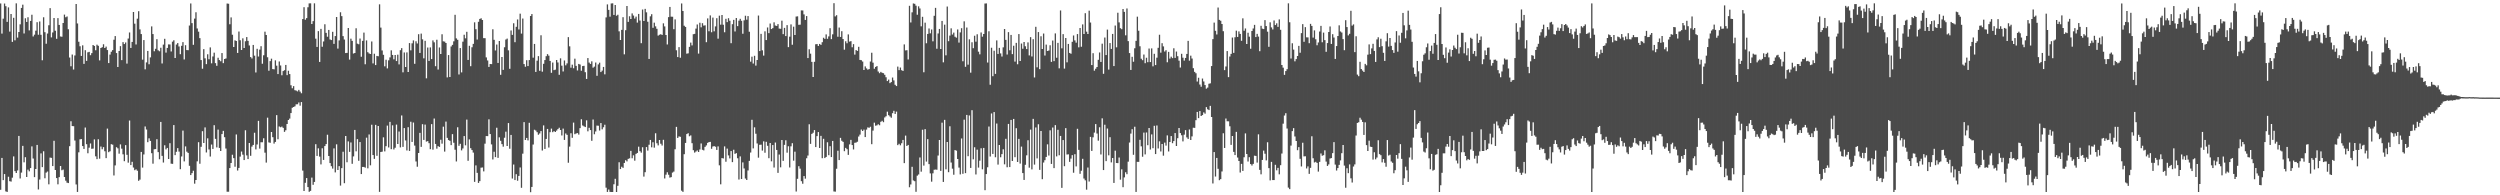 <?xml version="1.0" encoding="UTF-8"?>
<svg xmlns="http://www.w3.org/2000/svg" width="1920" height="150">
  <path d="M0 2.662h1v143.099H0zM1 25.812h1v95.488H1zM2 14.315h1v124.041H2zM3 2.696h1v130.975H3zM4 4.744h1v142.268H4zM5 16.777h1v130.628H5zM6 5.679h1v130.069H6zM7 24.268h1v114.874H7zM8 10.768h1v128.719H8zM9 32.150h1v104.299H9zM10 13.665h1v106.443H10zM11 30.963h1v100.473H11zM12 2.550h1v130.313H12zM13 28.875h1v102.021H13zM14 24.575h1v79.827H14zM15 18.692h1v118.348H15zM16 6.116h1v126.433H16zM17 3.591h1v108.415H17zM18 25.692h1v98.982H18zM19 14.042h1v106.669H19zM20 16.847h1v119.096H20zM21 13.270h1v117.039H21zM22 23.332h1v108.269H22zM23 16.088h1v113.003H23zM24 11.318h1v101.134H24zM25 27.998h1v93.752H25zM26 26.603h1v109.417H26zM27 23.546h1v106.221H27zM28 17.068h1v94.262H28zM29 26.671h1v118.816H29zM30 16.497h1v121.361H30zM31 26.720h1v91.098H31zM32 46.300h1v82.081H32zM33 13.267h1v102.905H33zM34 24.733h1v112.170H34zM35 33.606h1v98.957H35zM36 25.754h1v105.999H36zM37 19.382h1v122.180H37zM38 6.222h1v114.797H38zM39 28.715h1v92.548H39zM40 24.925h1v102.597H40zM41 13.800h1v94.323H41zM42 23.624h1v106.958H42zM43 29.788h1v106.958H43zM44 13.950h1v127.629H44zM45 19.151h1v116.898H45zM46 27.986h1v99.494H46zM47 28.191h1v102.563H47zM48 17.670h1v112.601H48zM49 11.222h1v124.704H49zM50 13.269h1v125.468H50zM51 12.641h1v127.631H51zM52 22.457h1v118.143H52zM53 44.174h1v68.130H53zM54 50.916h1v42.203H54zM55 41.904h1v54.927H55zM56 53.421h1v43.507H56zM57 42.578h1v65.345H57zM58 3.063h1v138.630H58zM59 18.033h1v129.381H59zM60 32.070h1v84.942H60zM61 35.509h1v71.508H61zM62 42.974h1v63.842H62zM63 34.834h1v77.341H63zM64 49.070h1v65.291H64zM65 38.575h1v59.379H65zM66 46.761h1v63.995H66zM67 40.182h1v77.538H67zM68 39.843h1v73.566H68zM69 42.382h1v67.793H69zM70 40.810h1v73.491H70zM71 34.573h1v79.535H71zM72 35.252h1v71.820H72zM73 38.595h1v81.476H73zM74 34.290h1v87.933H74zM75 35.171h1v71.798H75zM76 46.379h1v75.462H76zM77 36.857h1v75.702H77zM78 36.246h1v78.379H78zM79 34.009h1v78.994H79zM80 36.856h1v79.303H80zM81 35.787h1v85.648H81zM82 38.441h1v60.311H82zM83 48.443h1v68.430H83zM84 41.910h1v74.277H84zM85 39.740h1v71.006H85zM86 38.480h1v72.609H86zM87 30.493h1v104.276H87zM88 27.690h1v99.335H88zM89 40.764h1v72.272H89zM90 51.448h1v62.457H90zM91 39.153h1v78.839H91zM92 35.446h1v75.467H92zM93 46.162h1v68.040H93zM94 32.353h1v86.195H94zM95 33.819h1v89.978H95zM96 32.602h1v78.882H96zM97 48.852h1v70.060H97zM98 29.580h1v95.324H98zM99 24.914h1v67.645H99zM100 36.794h1v89.978H100zM101 32.228h1v92.013H101zM102 9.203h1v119.445H102zM103 18.163h1v112.571H103zM104 34.146h1v95.903H104zM105 14.358h1v116.770H105zM106 8.601h1v130.244H106zM107 22.561h1v115.370H107zM108 26.168h1v90.520H108zM109 45.818h1v82.877H109zM110 30.774h1v87.855H110zM111 53.228h1v43.895H111zM112 47.922h1v51.544H112zM113 39.095h1v70.114H113zM114 49.341h1v56.893H114zM115 44.070h1v64.163H115zM116 20.299h1v97.358H116zM117 26.157h1v99.521H117zM118 39.374h1v75.284H118zM119 37.499h1v77.007H119zM120 30.099h1v76.806H120zM121 38.673h1v78.177H121zM122 39.361h1v82.934H122zM123 36.681h1v56.961H123zM124 48.747h1v70.963H124zM125 34.250h1v90.554H125zM126 29.821h1v81.743H126zM127 40.393h1v74.346H127zM128 36.810h1v76.786H128zM129 34.119h1v88.015H129zM130 34.137h1v75.832H130zM131 39.502h1v86.196H131zM132 32.024h1v93.816H132zM133 30.928h1v65.113H133zM134 44.555h1v74.606H134zM135 34.223h1v82.368H135zM136 33.055h1v80.729H136zM137 35.703h1v80.728H137zM138 41.638h1v88.311H138zM139 35.157h1v85.008H139zM140 32.334h1v67.950H140zM141 45.648h1v78.284H141zM142 34.699h1v77.734H142zM143 38.451h1v78.020H143zM144 38.545h1v78.915H144zM145 19.620h1v107.713H145zM146 2.647h1v131.808H146zM147 17.761h1v115.228H147zM148 34.425h1v96.696H148zM149 14.263h1v126.809H149zM150 9.435h1v128.807H150zM151 21.877h1v102.040H151zM152 24.325h1v84.860H152zM153 29.294h1v96.432H153zM154 46.128h1v66.600H154zM155 52.783h1v47.969H155zM156 37.731h1v72.072H156zM157 44.799h1v53.040H157zM158 49.247h1v67.868H158zM159 41.672h1v64.550H159zM160 45.501h1v69.283H160zM161 36.398h1v83.811H161zM162 48.651h1v62.355H162zM163 43.390h1v70.969H163zM164 40.424h1v55.752H164zM165 48.490h1v58.164H165zM166 50.545h1v62.651H166zM167 44.317h1v55.235H167zM168 46.144h1v67.491H168zM169 47.070h1v68.900H169zM170 40.776h1v62.212H170zM171 48.505h1v51.984H171zM172 45.298h1v60.062H172zM173 44.881h1v69.215H173zM174 2.710h1v144.530H174zM175 2.866h1v144.371H175zM176 18.629h1v110.424H176zM177 13.354h1v111.817H177zM178 26.663h1v92.184H178zM179 36.113h1v85.323H179zM180 30.968h1v97.086H180zM181 31.493h1v71.793H181zM182 40.671h1v90.297H182zM183 24.215h1v104.764H183zM184 30.931h1v89.318H184zM185 38.390h1v77.962H185zM186 29.459h1v89.333H186zM187 36.860h1v86.090H187zM188 31.700h1v68.337H188zM189 28.459h1v90.890H189zM190 31.377h1v90.774H190zM191 34.937h1v74.874H191zM192 43.802h1v75.843H192zM193 44.882h1v67.708H193zM194 34.504h1v76.829H194zM195 42.731h1v59.230H195zM196 55.661h1v59.102H196zM197 37.463h1v73.497H197zM198 43.394h1v49.423H198zM199 38.113h1v76.020H199zM200 35.466h1v73.775H200zM201 48.923h1v60.353H201zM202 42.455h1v63.749H202zM203 24.301h1v92.934H203zM204 26.902h1v97.989H204zM205 43.968h1v46.420H205zM206 54.304h1v55.067H206zM207 46.936h1v62.750H207zM208 45.076h1v56.296H208zM209 53.023h1v52.334H209zM210 53.253h1v57.047H210zM211 46.313h1v62.683H211zM212 50.411h1v37.994H212zM213 56.889h1v50.051H213zM214 47.198h1v49.946H214zM215 50.285h1v47.448H215zM216 57.824h1v39.393H216zM217 54.556h1v43.624H217zM218 53.904h1v47.363H218zM219 49.884h1v50.161H219zM220 57.716h1v37.498H220zM221 54.339h1v37.813H221zM222 56.896h1v34.208H222zM223 65.470h1v21.379H223zM224 67.797h1v14.949H224zM225 66.167h1v16.005H225zM226 69.248h1v12.398H226zM227 69.604h1v10.502H227zM228 70.184h1v9.889H228zM229 69.027h1v9.676H229zM230 70.373h1v10.775H230zM231 71.640h1v6.766H231zM232 14.659h1v116.346H232zM233 5.542h1v141.168H233zM234 15.159h1v125.217H234zM235 13.903h1v122.836H235zM236 5.557h1v138.129H236zM237 2.588h1v144.726H237zM238 2.547h1v144.024H238zM239 18.457h1v117.936H239zM240 16.235h1v125.688H240zM241 2.556h1v137.177H241zM242 29.673h1v81.092H242zM243 36.064h1v83.670H243zM244 23.900h1v90.008H244zM245 47.565h1v72.711H245zM246 22.163h1v104.075H246zM247 35.867h1v77.977H247zM248 31.838h1v90.984H248zM249 18.650h1v93.513H249zM250 25.264h1v85.390H250zM251 28.200h1v75.266H251zM252 22.982h1v96.849H252zM253 30.322h1v94.905H253zM254 30.775h1v96.863H254zM255 24.442h1v105.063H255zM256 33.712h1v80.284H256zM257 27.723h1v104.685H257zM258 13.039h1v97.816H258zM259 37.307h1v93.232H259zM260 31.018h1v96.554H260zM261 9.420h1v133.124H261zM262 12.365h1v116.747H262zM263 27.761h1v88.771H263zM264 30.346h1v110.364H264zM265 40.778h1v63.678H265zM266 40.609h1v84.024H266zM267 21.520h1v87.053H267zM268 45.795h1v70.829H268zM269 29.687h1v79.745H269zM270 31.400h1v94.401H270zM271 41.123h1v78.982H271zM272 40.722h1v59.059H272zM273 21.730h1v94.514H273zM274 33.536h1v73.294H274zM275 33.976h1v89.530H275zM276 29.578h1v79.553H276zM277 43.565h1v90.138H277zM278 31.389h1v96.792H278zM279 25.016h1v103.173H279zM280 49.348h1v79.414H280zM281 31.050h1v74.704H281zM282 40.078h1v89.177H282zM283 41.066h1v62.183H283zM284 41.447h1v85.517H284zM285 31.854h1v63.956H285zM286 48.684h1v70.382H286zM287 41.293h1v80.733H287zM288 49.982h1v45.910H288zM289 42.958h1v76.721H289zM290 43.201h1v53.554H290zM291 3.330h1v144.008H291zM292 21.186h1v95.551H292zM293 38.760h1v77.732H293zM294 42.078h1v63.416H294zM295 50.952h1v65.334H295zM296 45.873h1v66.393H296zM297 52.534h1v43.912H297zM298 46.323h1v66.918H298zM299 44.090h1v49.480H299zM300 38.679h1v75.920H300zM301 42.177h1v54.092H301zM302 45.573h1v69.227H302zM303 42.253h1v71.195H303zM304 46.915h1v48.761H304zM305 41.980h1v68.617H305zM306 49.464h1v51.552H306zM307 38.566h1v74.628H307zM308 36.970h1v51.733H308zM309 55.544h1v57.238H309zM310 40.312h1v58.034H310zM311 51.468h1v56.414H311zM312 40.224h1v75.341H312zM313 55.272h1v42.393H313zM314 33.053h1v82.858H314zM315 38.655h1v54.819H315zM316 33.282h1v75.728H316zM317 31.030h1v63.064H317zM318 49.013h1v62.824H318zM319 31.684h1v92.328H319zM320 33.359h1v94.686H320zM321 26.268h1v91.213H321zM322 40.654h1v61.385H322zM323 25.808h1v86.992H323zM324 30.231h1v65.138H324zM325 44.781h1v62.713H325zM326 31.326h1v64.355H326zM327 60.143h1v48.620H327zM328 36.487h1v71.888H328zM329 46.819h1v63.153H329zM330 36.377h1v78.192H330zM331 45.374h1v49.936H331zM332 31.001h1v83.932H332zM333 32.502h1v58.509H333zM334 50.827h1v59.730H334zM335 30.531h1v83.666H335zM336 53.417h1v58.838H336zM337 36.456h1v76.402H337zM338 41.479h1v65.819H338zM339 26.310h1v84.050H339zM340 31.751h1v65.511H340zM341 31.969h1v84.466H341zM342 33.036h1v60.371H342zM343 59.439h1v46.449H343zM344 42.288h1v65.292H344zM345 59.120h1v48.994H345zM346 35.664h1v75.803H346zM347 34.468h1v68.571H347zM348 31.735h1v77.865H348zM349 11.365h1v103.630H349zM350 29.493h1v94.504H350zM351 30.570h1v67.149H351zM352 57.169h1v54.800H352zM353 36.936h1v73.483H353zM354 55.590h1v59.923H354zM355 31.987h1v82.018H355zM356 26.696h1v77.812H356zM357 29.458h1v82.168H357zM358 24.429h1v67.408H358zM359 46.007h1v77.470H359zM360 35.197h1v71.881H360zM361 50.842h1v62.969H361zM362 36.283h1v78.959H362zM363 33.706h1v83.469H363zM364 17.126h1v122.528H364zM365 22.429h1v104.602H365zM366 30.344h1v102.442H366zM367 16.736h1v123.733H367zM368 14.564h1v124.568H368zM369 14.031h1v114.753H369zM370 15.369h1v113.232H370zM371 29.290h1v102.366H371zM372 29.361h1v80.952H372zM373 44.057h1v60.423H373zM374 46.423h1v58.113H374zM375 51.402h1v40.232H375zM376 49.155h1v53.821H376zM377 49.270h1v61.623H377zM378 22.473h1v100.013H378zM379 30.578h1v85.955H379zM380 38.763h1v81.915H380zM381 34.181h1v63.926H381zM382 48.341h1v72.921H382zM383 31.493h1v74.002H383zM384 57.431h1v50.678H384zM385 43.781h1v66.900H385zM386 53.651h1v58.989H386zM387 36.312h1v69.457H387zM388 30.340h1v70.775H388zM389 29.662h1v82.475H389zM390 38.660h1v55.849H390zM391 52.860h1v61.359H391zM392 23.403h1v80.206H392zM393 26.779h1v110.324H393zM394 17.884h1v108.494H394zM395 32.395h1v105.900H395zM396 20.608h1v113.168H396zM397 14.964h1v123.831H397zM398 22.609h1v112.520H398zM399 10.521h1v118.083H399zM400 25.799h1v118.437H400zM401 14.241h1v103.798H401zM402 49.181h1v44.607H402zM403 51.266h1v56.233H403zM404 46.221h1v59.711H404zM405 50.749h1v57.090H405zM406 46.116h1v48.172H406zM407 12.273h1v135.327H407zM408 10.791h1v132.754H408zM409 44.288h1v66.726H409zM410 33.765h1v65.866H410zM411 55.249h1v45.009H411zM412 46.574h1v54.952H412zM413 43.088h1v60.378H413zM414 54.360h1v48.164H414zM415 27.109h1v73.552H415zM416 55.026h1v60.573H416zM417 48.974h1v47.309H417zM418 46.112h1v68.284H418zM419 43.156h1v63.551H419zM420 41.594h1v57.442H420zM421 42.746h1v70.553H421zM422 46.808h1v54.702H422zM423 55.887h1v42.880H423zM424 48.000h1v53.522H424zM425 53.867h1v46.819H425zM426 53.486h1v47.871H426zM427 46.088h1v54.225H427zM428 47.949h1v51.208H428zM429 57.422h1v40.672H429zM430 44.797h1v55.058H430zM431 50.449h1v53.595H431zM432 54.883h1v43.899H432zM433 46.462h1v61.020H433zM434 50.174h1v52.328H434zM435 48.693h1v54.872H435zM436 28.537h1v96.465H436zM437 35.608h1v77.006H437zM438 51.970h1v50.367H438zM439 49.671h1v56.169H439zM440 52.453h1v41.710H440zM441 45.077h1v57.993H441zM442 50.570h1v51.953H442zM443 54.119h1v48.051H443zM444 49.114h1v54.240H444zM445 49.540h1v48.843H445zM446 54.330h1v37.266H446zM447 50.759h1v45.581H447zM448 50.525h1v46.490H448zM449 55.444h1v42.164H449zM450 60.612h1v31.814H450zM451 44.587h1v56.260H451zM452 48.058h1v50.095H452zM453 49.112h1v50.765H453zM454 47.089h1v61.047H454zM455 51.970h1v39.839H455zM456 51.139h1v51.989H456zM457 48.048h1v52.901H457zM458 58.239h1v38.206H458zM459 49.481h1v47.074H459zM460 48.132h1v52.105H460zM461 55.331h1v39.175H461zM462 54.223h1v45.114H462zM463 51.392h1v46.368H463zM464 57.089h1v38.724H464zM465 13.367h1v130.780H465zM466 3.357h1v144.033H466zM467 7.589h1v137.965H467zM468 12.786h1v134.572H468zM469 2.638h1v144.807H469zM470 2.544h1v144.891H470zM471 11.473h1v130.019H471zM472 3.848h1v133.473H472zM473 12.075h1v135.364H473zM474 11.341h1v131.346H474zM475 24.075h1v100.533H475zM476 30.712h1v99.115H476zM477 22.916h1v105.126H477zM478 13.188h1v115.718H478zM479 41.716h1v83.433H479zM480 23.173h1v99.844H480zM481 4.606h1v119.364H481zM482 16.769h1v105.255H482zM483 12.509h1v109.094H483zM484 14.590h1v101.261H484zM485 10.309h1v111.253H485zM486 11.934h1v107.345H486zM487 14.242h1v109.169H487zM488 12.741h1v105.420H488zM489 17.362h1v100.108H489zM490 10.692h1v101.958H490zM491 15.765h1v100.357H491zM492 33.164h1v84.095H492zM493 7.306h1v105.779H493zM494 16.114h1v119.498H494zM495 6.831h1v125.429H495zM496 9.477h1v103.471H496zM497 16.689h1v98.950H497zM498 45.286h1v65.849H498zM499 12.553h1v94.925H499zM500 10.929h1v102.235H500zM501 21.369h1v87.881H501zM502 17.420h1v95.964H502zM503 20.248h1v82.109H503zM504 22.103h1v87.934H504zM505 27.330h1v84.343H505zM506 26.653h1v80.858H506zM507 26.258h1v84.116H507zM508 26.837h1v84.934H508zM509 17.924h1v89.438H509zM510 20.297h1v116.763H510zM511 26.887h1v107.242H511zM512 34.139h1v98.141H512zM513 13.152h1v121.049H513zM514 5.343h1v131.043H514zM515 12.807h1v123.210H515zM516 12.835h1v119.716H516zM517 22.434h1v109.366H517zM518 14.911h1v99.710H518zM519 38.610h1v58.837H519zM520 43.846h1v62.108H520zM521 36.188h1v68.553H521zM522 44.349h1v60.732H522zM523 2.663h1v143.774H523zM524 8.473h1v138.870H524zM525 19.789h1v98.650H525zM526 20.704h1v89.068H526zM527 41.208h1v61.732H527zM528 40.956h1v61.348H528zM529 35.972h1v68.657H529zM530 32.729h1v71.278H530zM531 34.872h1v75.114H531zM532 26.281h1v89.064H532zM533 25.998h1v91.198H533zM534 21.959h1v94.408H534zM535 18.803h1v96.733H535zM536 41.163h1v75.583H536zM537 17.448h1v97.333H537zM538 20.968h1v89.218H538zM539 17.829h1v97.198H539zM540 19.659h1v95.862H540zM541 19.453h1v93.319H541zM542 32.413h1v79.234H542zM543 14.147h1v95.552H543zM544 24.010h1v85.114H544zM545 11.811h1v97.167H545zM546 24.799h1v89.475H546zM547 13.522h1v99.008H547zM548 24.083h1v88.121H548zM549 20.278h1v92.412H549zM550 13.960h1v101.208H550zM551 29.686h1v82.771H551zM552 12.054h1v114.917H552zM553 18.921h1v122.665H553zM554 11.501h1v109.886H554zM555 19.013h1v102.682H555zM556 24.785h1v87.659H556zM557 14.455h1v109.759H557zM558 16.997h1v97.110H558zM559 13.973h1v105.350H559zM560 15.912h1v105.720H560zM561 33.163h1v82.867H561zM562 18.600h1v105.933H562zM563 15.264h1v99.727H563zM564 24.175h1v93.985H564zM565 13.828h1v103.772H565zM566 20.076h1v101.452H566zM567 15.883h1v122.021H567zM568 14.462h1v105.668H568zM569 15.986h1v121.475H569zM570 25.906h1v98.838H570zM571 15.626h1v113.762H571zM572 12.090h1v125.042H572zM573 15.098h1v123.139H573zM574 12.336h1v118.557H574zM575 24.358h1v99.190H575zM576 47.363h1v69.768H576zM577 43.513h1v48.476H577zM578 48.791h1v65.168H578zM579 42.879h1v54.914H579zM580 50.385h1v52.318H580zM581 46.072h1v64.132H581zM582 11.919h1v109.190H582zM583 39.243h1v71.952H583zM584 25.985h1v85.124H584zM585 38.632h1v77.020H585zM586 42.694h1v65.875H586zM587 24.044h1v93.253H587zM588 30.775h1v78.131H588zM589 21.102h1v90.884H589zM590 25.438h1v96.051H590zM591 18.082h1v91.743H591zM592 22.334h1v101.583H592zM593 21.612h1v89.776H593zM594 17.151h1v111.493H594zM595 19.598h1v89.872H595zM596 19.941h1v95.218H596zM597 18.547h1v114.226H597zM598 21.952h1v96.709H598zM599 22.143h1v106.362H599zM600 15.882h1v91.632H600zM601 26.198h1v97.346H601zM602 21.397h1v89.863H602zM603 27.719h1v80.006H603zM604 19.287h1v97.962H604zM605 36.215h1v76.109H605zM606 28.152h1v100.455H606zM607 18.717h1v93.668H607zM608 34.350h1v75.634H608zM609 20.475h1v102.914H609zM610 26.896h1v89.584H610zM611 12.674h1v134.429H611zM612 12.532h1v124.806H612zM613 19.059h1v108.568H613zM614 18.940h1v110.597H614zM615 7.983h1v131.197H615zM616 8.051h1v133.081H616zM617 11.057h1v124.164H617zM618 15.323h1v121.895H618zM619 12.316h1v109.236H619zM620 44.595h1v74.855H620zM621 37.831h1v57.623H621zM622 41.216h1v69.275H622zM623 47.522h1v55.313H623zM624 59.152h1v42.777H624zM625 47.445h1v52.445H625zM626 33.992h1v78.958H626zM627 33.828h1v70.720H627zM628 35.253h1v66.169H628zM629 33.719h1v79.941H629zM630 34.470h1v69.853H630zM631 32.415h1v89.087H631zM632 28.964h1v77.642H632zM633 29.871h1v91.506H633zM634 26.433h1v94.104H634zM635 29.815h1v79.461H635zM636 27.931h1v91.243H636zM637 21.646h1v90.625H637zM638 30.032h1v90.615H638zM639 26.384h1v81.835H639zM640 2.470h1v144.574H640zM641 12.599h1v134.613H641zM642 11.660h1v117.924H642zM643 28.200h1v87.564H643zM644 21.165h1v101.772H644zM645 28.346h1v77.530H645zM646 23.943h1v84.160H646zM647 29.985h1v78.953H647zM648 38.140h1v77.962H648zM649 31.683h1v81.893H649zM650 33.250h1v81.313H650zM651 26.404h1v92.526H651zM652 31.947h1v78.970H652zM653 31.567h1v75.836H653zM654 36.324h1v75.102H654zM655 33.916h1v80.883H655zM656 41.932h1v67.750H656zM657 38.450h1v70.998H657zM658 39.131h1v69.696H658zM659 35.951h1v68.913H659zM660 46.004h1v57.380H660zM661 46.209h1v53.251H661zM662 47.258h1v53.358H662zM663 53.772h1v45.761H663zM664 50.976h1v54.301H664zM665 52.525h1v46.999H665zM666 53.521h1v44.336H666zM667 53.040h1v45.120H667zM668 47.250h1v50.063H668zM669 40.487h1v70.265H669zM670 48.146h1v52.167H670zM671 52.780h1v41.422H671zM672 51.392h1v45.146H672zM673 50.761h1v45.507H673zM674 54.944h1v40.489H674zM675 56.207h1v40.005H675zM676 55.189h1v38.372H676zM677 55.930h1v36.859H677zM678 56.228h1v37.640H678zM679 57.445h1v32.782H679zM680 59.325h1v29.958H680zM681 62.263h1v23.522H681zM682 61.110h1v27.387H682zM683 63.821h1v25.605H683zM684 63.031h1v27.403H684zM685 59.552h1v27.392H685zM686 61.735h1v23.384H686zM687 65.144h1v22.348H687zM688 66.090h1v19.621H688zM689 51.141h1v60.344H689zM690 53.865h1v56.567H690zM691 51.878h1v59.738H691zM692 53.900h1v56.151H692zM693 54.480h1v52.987H693zM694 34.102h1v91.195H694zM695 38.707h1v65.452H695zM696 38.546h1v73.575H696zM697 45.679h1v65.653H697zM698 4.437h1v139.375H698zM699 17.257h1v124.400H699zM700 9.459h1v118.624H700zM701 2.662h1v135.961H701zM702 2.899h1v136.247H702zM703 4.369h1v142.937H703zM704 11.338h1v123.566H704zM705 4.884h1v129.093H705zM706 6.524h1v114.401H706zM707 20.206h1v111.624H707zM708 12.915h1v86.732H708zM709 55.498h1v71.694H709zM710 17.405h1v81.762H710zM711 33.214h1v90.920H711zM712 26.044h1v80.788H712zM713 21.862h1v104.200H713zM714 25.617h1v107.541H714zM715 22.653h1v116.849H715zM716 31.721h1v101.407H716zM717 12.148h1v118.225H717zM718 6.047h1v124.137H718zM719 37.410h1v92.964H719zM720 25.691h1v93.749H720zM721 22.224h1v85.289H721zM722 37.620h1v93.618H722zM723 16.089h1v78.105H723zM724 47.881h1v91.863H724zM725 18.949h1v73.119H725zM726 42.517h1v87.510H726zM727 5.026h1v104.052H727zM728 31.663h1v100.599H728zM729 27.336h1v69.635H729zM730 21.757h1v103.044H730zM731 26.519h1v102.997H731zM732 25.060h1v109.128H732zM733 28.200h1v87.026H733zM734 28.907h1v86.826H734zM735 22.609h1v99.483H735zM736 32.718h1v96.020H736zM737 24.901h1v109.035H737zM738 21.673h1v84.681H738zM739 47.057h1v86.431H739zM740 16.406h1v75.493H740zM741 51.324h1v81.629H741zM742 21.144h1v67.100H742zM743 49.650h1v70.290H743zM744 30.194h1v58.461H744zM745 55.811h1v73.186H745zM746 32.437h1v52.178H746zM747 37.009h1v85.354H747zM748 27.443h1v85.640H748zM749 32.009h1v101.969H749zM750 26.333h1v88.612H750zM751 39.662h1v89.060H751zM752 41.730h1v81.669H752zM753 24.917h1v88.960H753zM754 28.167h1v101.877H754zM755 26.115h1v87.487H755zM756 2.696h1v143.355H756zM757 2.598h1v131.062H757zM758 48.011h1v80.430H758zM759 24.022h1v73.160H759zM760 65.091h1v55.116H760zM761 36.657h1v50.492H761zM762 58.525h1v59.695H762zM763 38.961h1v47.111H763zM764 56.740h1v64.044H764zM765 31.008h1v63.851H765zM766 41.409h1v84.988H766zM767 36.763h1v74.606H767zM768 41.032h1v79.774H768zM769 43.417h1v74.942H769zM770 36.337h1v78.316H770zM771 22.253h1v103.945H771zM772 30.640h1v75.953H772zM773 41.874h1v86.586H773zM774 24.666h1v70.525H774zM775 38.610h1v89.699H775zM776 26.842h1v65.262H776zM777 41.559h1v82.070H777zM778 35.132h1v56.206H778zM779 47.308h1v73.423H779zM780 32.921h1v65.516H780zM781 49.334h1v75.056H781zM782 26.150h1v80.495H782zM783 46.873h1v78.791H783zM784 33.440h1v79.162H784zM785 37.431h1v95.459H785zM786 32.265h1v105.938H786zM787 35.548h1v91.018H787zM788 37.681h1v81.617H788zM789 32.561h1v75.174H789zM790 42.570h1v86.204H790zM791 28.528h1v71.027H791zM792 43.372h1v86.737H792zM793 30.090h1v61.205H793zM794 59.487h1v66.906H794zM795 20.585h1v77.293H795zM796 51.694h1v69.960H796zM797 24.652h1v70.775H797zM798 53.084h1v77.356H798zM799 27.864h1v72.722H799zM800 37.644h1v99.997H800zM801 25.758h1v99.049H801zM802 42.668h1v80.367H802zM803 34.231h1v86.317H803zM804 39.155h1v71.676H804zM805 38.819h1v80.608H805zM806 34.740h1v65.357H806zM807 47.490h1v78.411H807zM808 31.111h1v66.811H808zM809 46.953h1v82.181H809zM810 25.654h1v70.445H810zM811 44.331h1v75.804H811zM812 32.944h1v66.758H812zM813 52.497h1v66.728H813zM814 8.054h1v96.329H814zM815 37.100h1v107.187H815zM816 26.193h1v81.364H816zM817 52.668h1v74.962H817zM818 29.185h1v69.229H818zM819 47.854h1v70.802H819zM820 33.758h1v84.745H820zM821 40.662h1v83.670H821zM822 41.268h1v80.517H822zM823 32.120h1v87.045H823zM824 27.223h1v105.428H824zM825 31.046h1v87.399H825zM826 32.789h1v95.009H826zM827 26.161h1v72.756H827zM828 36.347h1v78.733H828zM829 21.506h1v111.993H829zM830 35.885h1v95.263H830zM831 18.715h1v103.246H831zM832 26.091h1v111.008H832zM833 10.126h1v128.370H833zM834 24.299h1v121.373H834zM835 26.091h1v102.594H835zM836 8.200h1v131.210H836zM837 17.293h1v87.844H837zM838 49.993h1v65.908H838zM839 40.850h1v64.645H839zM840 54.276h1v47.573H840zM841 52.813h1v42.480H841zM842 51.468h1v51.097H842zM843 45.941h1v62.101H843zM844 40.303h1v57.415H844zM845 47.564h1v71.070H845zM846 33.515h1v57.343H846zM847 56.672h1v73.944H847zM848 28.848h1v66.935H848zM849 42.289h1v81.438H849zM850 22.754h1v75.978H850zM851 53.467h1v65.828H851zM852 33.082h1v72.263H852zM853 37.599h1v87.125H853zM854 26.053h1v95.308H854zM855 50.746h1v89.769H855zM856 19.584h1v96.139H856zM857 36.366h1v88.838H857zM858 9.788h1v115.511H858zM859 17.188h1v103.817H859zM860 21.637h1v116.325H860zM861 22.410h1v107.643H861zM862 6.924h1v136.824H862zM863 9.116h1v127.139H863zM864 27.127h1v105.191H864zM865 6.491h1v127.302H865zM866 31.574h1v92.591H866zM867 40.768h1v68.718H867zM868 53.723h1v48.866H868zM869 43.619h1v55.598H869zM870 47.399h1v71.511H870zM871 37.075h1v60.258H871zM872 31.395h1v116.024H872zM873 12.782h1v111.506H873zM874 23.620h1v100.702H874zM875 35.550h1v71.792H875zM876 45.110h1v67.262H876zM877 46.226h1v74.129H877zM878 41.893h1v59.963H878zM879 48.522h1v70.040H879zM880 44.318h1v57.423H880zM881 47.793h1v63.723H881zM882 37.257h1v61.046H882zM883 47.692h1v67.124H883zM884 37.190h1v66.051H884zM885 50.934h1v62.902H885zM886 41.322h1v55.297H886zM887 49.966h1v68.342H887zM888 44.305h1v52.053H888zM889 36.729h1v77.271H889zM890 26.691h1v81.870H890zM891 40.440h1v75.879H891zM892 33.152h1v77.442H892zM893 35.642h1v83.904H893zM894 39.584h1v69.925H894zM895 38.551h1v73.253H895zM896 47.827h1v56.148H896zM897 39.857h1v76.461H897zM898 45.003h1v64.076H898zM899 43.514h1v60.989H899zM900 44.671h1v65.301H900zM901 37.063h1v71.277H901zM902 44.422h1v57.753H902zM903 39.559h1v72.566H903zM904 43.152h1v62.995H904zM905 46.600h1v51.718H905zM906 51.839h1v50.346H906zM907 41.316h1v62.585H907zM908 44.276h1v64.309H908zM909 46.519h1v56.897H909zM910 44.470h1v55.471H910zM911 41.444h1v64.094H911zM912 31.380h1v75.296H912zM913 46.585h1v52.834H913zM914 42.734h1v64.810H914zM915 44.942h1v59.795H915zM916 52.352h1v45.731H916zM917 55.184h1v42.994H917zM918 56.270h1v36.039H918zM919 62.615h1v23.343H919zM920 59.702h1v31.029H920zM921 64.898h1v20.390H921zM922 66.626h1v22.456H922zM923 60.313h1v28.084H923zM924 62.546h1v23.779H924zM925 65.325h1v21.971H925zM926 68.099h1v14.191H926zM927 67.255h1v16.642H927zM928 64.327h1v20.180H928zM929 64.023h1v17.269H929zM930 50.745h1v39.112H930zM931 30.064h1v110.845H931zM932 17.349h1v99.417H932zM933 23.640h1v111.917H933zM934 26.493h1v94.804H934zM935 5.772h1v123.889H935zM936 15.260h1v123.125H936zM937 15.935h1v121.652H937zM938 18.450h1v113.259H938zM939 23.968h1v78.377H939zM940 53.887h1v59.752H940zM941 51.060h1v39.977H941zM942 39.224h1v53.893H942zM943 59.260h1v33.936H943zM944 43.406h1v53.561H944zM945 41.381h1v69.896H945zM946 28.844h1v75.587H946zM947 40.616h1v76.039H947zM948 28.609h1v90.468H948zM949 23.577h1v77.711H949zM950 28.341h1v92.618H950zM951 24.122h1v99.520H951zM952 26.062h1v106.446H952zM953 31.333h1v94.534H953zM954 14.096h1v117.176H954zM955 23.583h1v97.190H955zM956 21.886h1v80.585H956zM957 33.796h1v84.479H957zM958 25.159h1v98.923H958zM959 28.180h1v92.534H959zM960 37.446h1v88.556H960zM961 23.829h1v103.318H961zM962 21.883h1v103.961H962zM963 19.077h1v100.477H963zM964 28.469h1v91.276H964zM965 26.027h1v98.845H965zM966 28.099h1v75.089H966zM967 39.312h1v91.165H967zM968 19.832h1v114.072H968zM969 22.024h1v100.816H969zM970 22.298h1v93.373H970zM971 15.462h1v102.594H971zM972 20.036h1v103.131H972zM973 24.325h1v84.937H973zM974 35.930h1v93.196H974zM975 17.170h1v121.394H975zM976 21.052h1v103.257H976zM977 22.621h1v115.668H977zM978 15.717h1v122.564H978zM979 19.276h1v107.309H979zM980 17.914h1v112.892H980zM981 20.656h1v108.265H981zM982 14.877h1v119.035H982zM983 22.909h1v103.954H983zM984 49.912h1v68.016H984zM985 51.946h1v43.032H985zM986 57.494h1v31.229H986zM987 54.558h1v32.399H987zM988 53.157h1v45.549H988zM989 2.560h1v141.501H989zM990 17.098h1v128.165H990zM991 44.962h1v66.862H991zM992 33.214h1v67.481H992zM993 38.109h1v60.294H993zM994 47.104h1v57.686H994zM995 45.364h1v62.902H995zM996 42.998h1v72.358H996zM997 35.208h1v77.794H997zM998 40.480h1v81.471H998zM999 25.425h1v102.411H999zM1000 18.558h1v91.067H1000zM1001 32.108h1v88.009H1001zM1002 20.816h1v99.192H1002zM1003 28.675h1v100.708H1003zM1004 28.737h1v99.049H1004zM1005 33.161h1v100.354H1005zM1006 18.331h1v110.566H1006zM1007 19.936h1v84.731H1007zM1008 28.902h1v92.661H1008zM1009 23.331h1v101.439H1009zM1010 30.147h1v94.119H1010zM1011 34.783h1v90.343H1011zM1012 32.610h1v99.173H1012zM1013 24.237h1v100.076H1013zM1014 19.843h1v98.037H1014zM1015 32.484h1v87.095H1015zM1016 25.050h1v94.155H1016zM1017 30.820h1v84.646H1017zM1018 39.770h1v84.354H1018zM1019 33.089h1v94.353H1019zM1020 24.581h1v101.657H1020zM1021 20.338h1v101.426H1021zM1022 33.759h1v87.614H1022zM1023 26.288h1v91.330H1023zM1024 28.812h1v80.336H1024zM1025 45.272h1v81.143H1025zM1026 35.384h1v95.566H1026zM1027 27.654h1v101.402H1027zM1028 19.458h1v107.155H1028zM1029 24.154h1v99.015H1029zM1030 24.972h1v92.676H1030zM1031 30.033h1v81.345H1031zM1032 38.528h1v88.643H1032zM1033 15.489h1v128.680H1033zM1034 20.810h1v108.415H1034zM1035 27.164h1v105.827H1035zM1036 25.944h1v100.338H1036zM1037 8.297h1v128.681H1037zM1038 19.649h1v120.525H1038zM1039 18.730h1v109.184H1039zM1040 40.030h1v86.240H1040zM1041 27.831h1v76.241H1041zM1042 57.313h1v37.110H1042zM1043 58.507h1v35.370H1043zM1044 47.458h1v42.979H1044zM1045 53.018h1v38.891H1045zM1046 54.244h1v39.382H1046zM1047 55.313h1v48.311H1047zM1048 49.036h1v44.934H1048zM1049 50.155h1v61.290H1049zM1050 41.970h1v74.000H1050zM1051 34.083h1v73.930H1051zM1052 41.561h1v71.086H1052zM1053 37.178h1v75.708H1053zM1054 33.621h1v88.950H1054zM1055 39.098h1v77.863H1055zM1056 47.573h1v74.783H1056zM1057 30.275h1v90.684H1057zM1058 28.621h1v79.126H1058zM1059 36.189h1v82.191H1059zM1060 29.754h1v89.451H1060zM1061 35.460h1v89.283H1061zM1062 40.553h1v81.634H1062zM1063 46.811h1v78.228H1063zM1064 31.764h1v96.300H1064zM1065 25.487h1v82.105H1065zM1066 35.788h1v83.685H1066zM1067 29.200h1v89.619H1067zM1068 35.233h1v88.748H1068zM1069 38.439h1v86.582H1069zM1070 40.601h1v92.451H1070zM1071 32.610h1v98.093H1071zM1072 23.929h1v95.122H1072zM1073 39.702h1v82.161H1073zM1074 27.212h1v90.462H1074zM1075 32.824h1v77.896H1075zM1076 25.195h1v96.799H1076zM1077 9.917h1v132.181H1077zM1078 19.462h1v117.490H1078zM1079 29.444h1v98.542H1079zM1080 23.371h1v107.444H1080zM1081 8.190h1v131.462H1081zM1082 19.091h1v101.824H1082zM1083 22.704h1v90.659H1083zM1084 32.101h1v90.520H1084zM1085 51.842h1v53.834H1085zM1086 56.775h1v27.819H1086zM1087 58.824h1v40.199H1087zM1088 46.796h1v48.646H1088zM1089 54.801h1v39.666H1089zM1090 63.256h1v29.785H1090zM1091 56.291h1v49.572H1091zM1092 47.032h1v62.324H1092zM1093 42.034h1v74.415H1093zM1094 40.936h1v76.223H1094zM1095 36.324h1v77.547H1095zM1096 33.379h1v68.389H1096zM1097 45.851h1v75.758H1097zM1098 39.243h1v90.769H1098zM1099 35.008h1v83.194H1099zM1100 41.278h1v89.776H1100zM1101 32.974h1v97.413H1101zM1102 26.157h1v92.709H1102zM1103 34.383h1v84.083H1103zM1104 46.066h1v68.262H1104zM1105 10.789h1v136.660H1105zM1106 5.597h1v136.674H1106zM1107 33.804h1v98.885H1107zM1108 42.087h1v75.690H1108zM1109 44.702h1v73.072H1109zM1110 36.460h1v76.135H1110zM1111 48.198h1v62.371H1111zM1112 40.414h1v72.258H1112zM1113 37.905h1v66.562H1113zM1114 43.425h1v76.493H1114zM1115 38.387h1v76.929H1115zM1116 34.952h1v72.811H1116zM1117 36.661h1v79.396H1117zM1118 37.713h1v85.590H1118zM1119 26.700h1v98.835H1119zM1120 41.138h1v67.841H1120zM1121 36.298h1v93.007H1121zM1122 25.158h1v91.796H1122zM1123 25.244h1v78.951H1123zM1124 40.951h1v75.926H1124zM1125 32.446h1v87.367H1125zM1126 42.477h1v80.661H1126zM1127 37.087h1v85.057H1127zM1128 46.905h1v75.896H1128zM1129 28.996h1v85.805H1129zM1130 29.778h1v71.536H1130zM1131 41.323h1v74.522H1131zM1132 39.174h1v82.683H1132zM1133 43.191h1v76.479H1133zM1134 25.873h1v99.603H1134zM1135 32.850h1v86.708H1135zM1136 30.711h1v85.544H1136zM1137 28.025h1v71.315H1137zM1138 49.295h1v66.677H1138zM1139 45.510h1v70.476H1139zM1140 38.711h1v68.862H1140zM1141 42.238h1v73.116H1141zM1142 36.646h1v77.831H1142zM1143 36.484h1v73.767H1143zM1144 45.831h1v56.808H1144zM1145 50.415h1v60.438H1145zM1146 48.455h1v57.150H1146zM1147 45.906h1v49.115H1147zM1148 45.799h1v66.271H1148zM1149 46.647h1v46.650H1149zM1150 53.876h1v42.481H1150zM1151 56.357h1v42.209H1151zM1152 59.331h1v41.000H1152zM1153 54.906h1v47.976H1153zM1154 49.553h1v47.606H1154zM1155 44.883h1v50.726H1155zM1156 45.801h1v48.074H1156zM1157 45.722h1v45.817H1157zM1158 52.562h1v43.466H1158zM1159 59.529h1v31.944H1159zM1160 62.889h1v26.443H1160zM1161 61.645h1v27.315H1161zM1162 61.402h1v26.019H1162zM1163 44.588h1v71.558H1163zM1164 17.796h1v114.156H1164zM1165 24.393h1v103.764H1165zM1166 30.451h1v99.245H1166zM1167 21.062h1v111.646H1167zM1168 7.258h1v127.056H1168zM1169 15.758h1v116.838H1169zM1170 11.483h1v112.864H1170zM1171 37.196h1v96.096H1171zM1172 30.883h1v78.610H1172zM1173 51.370h1v41.136H1173zM1174 56.227h1v37.113H1174zM1175 47.122h1v53.341H1175zM1176 42.365h1v62.033H1176zM1177 42.782h1v51.191H1177zM1178 45.264h1v58.700H1178zM1179 38.378h1v66.635H1179zM1180 35.956h1v75.191H1180zM1181 33.645h1v77.452H1181zM1182 27.359h1v87.751H1182zM1183 24.782h1v88.662H1183zM1184 22.361h1v92.234H1184zM1185 18.934h1v95.419H1185zM1186 28.807h1v88.834H1186zM1187 27.506h1v95.142H1187zM1188 20.809h1v102.304H1188zM1189 22.676h1v99.156H1189zM1190 17.283h1v95.465H1190zM1191 16.772h1v108.794H1191zM1192 18.747h1v98.203H1192zM1193 26.194h1v84.363H1193zM1194 26.589h1v81.092H1194zM1195 23.658h1v86.998H1195zM1196 21.174h1v91.936H1196zM1197 23.725h1v91.008H1197zM1198 21.693h1v95.394H1198zM1199 18.551h1v94.150H1199zM1200 23.864h1v88.300H1200zM1201 19.225h1v99.526H1201zM1202 18.426h1v96.807H1202zM1203 19.566h1v92.082H1203zM1204 21.176h1v93.174H1204zM1205 25.394h1v90.276H1205zM1206 22.365h1v90.626H1206zM1207 26.426h1v80.512H1207zM1208 29.750h1v76.412H1208zM1209 24.274h1v86.744H1209zM1210 21.986h1v90.198H1210zM1211 26.819h1v81.080H1211zM1212 36.902h1v73.019H1212zM1213 25.559h1v84.764H1213zM1214 20.132h1v86.315H1214zM1215 21.068h1v83.399H1215zM1216 19.940h1v88.575H1216zM1217 18.730h1v87.243H1217zM1218 26.042h1v83.533H1218zM1219 25.675h1v85.435H1219zM1220 24.910h1v87.728H1220zM1221 29.357h1v82.568H1221zM1222 2.595h1v144.839H1222zM1223 21.882h1v107.576H1223zM1224 26.673h1v84.251H1224zM1225 43.116h1v59.207H1225zM1226 40.109h1v61.873H1226zM1227 44.672h1v52.900H1227zM1228 41.712h1v55.028H1228zM1229 38.140h1v64.932H1229zM1230 40.621h1v67.074H1230zM1231 35.316h1v71.735H1231zM1232 34.931h1v74.731H1232zM1233 33.223h1v71.834H1233zM1234 29.189h1v79.162H1234zM1235 26.429h1v84.823H1235zM1236 26.986h1v84.195H1236zM1237 28.404h1v80.822H1237zM1238 32.461h1v79.009H1238zM1239 26.863h1v91.180H1239zM1240 31.055h1v79.880H1240zM1241 31.378h1v81.355H1241zM1242 28.107h1v83.512H1242zM1243 28.585h1v83.746H1243zM1244 29.683h1v75.935H1244zM1245 26.180h1v82.184H1245zM1246 28.656h1v83.726H1246zM1247 30.939h1v78.754H1247zM1248 28.027h1v84.575H1248zM1249 30.101h1v87.006H1249zM1250 25.484h1v92.904H1250zM1251 30.101h1v82.514H1251zM1252 30.281h1v83.377H1252zM1253 28.705h1v84.029H1253zM1254 26.939h1v82.610H1254zM1255 28.499h1v77.530H1255zM1256 28.517h1v81.520H1256zM1257 28.522h1v82.371H1257zM1258 32.945h1v78.781H1258zM1259 34.548h1v73.683H1259zM1260 31.594h1v77.188H1260zM1261 32.023h1v83.167H1261zM1262 33.157h1v77.685H1262zM1263 27.616h1v85.322H1263zM1264 23.725h1v84.631H1264zM1265 28.493h1v81.958H1265zM1266 28.363h1v80.114H1266zM1267 26.701h1v88.523H1267zM1268 25.335h1v93.384H1268zM1269 38.694h1v66.197H1269zM1270 34.504h1v71.056H1270zM1271 40.094h1v68.287H1271zM1272 37.719h1v66.224H1272zM1273 32.330h1v71.778H1273zM1274 29.556h1v73.194H1274zM1275 32.865h1v70.110H1275zM1276 27.667h1v77.072H1276zM1277 32.431h1v80.098H1277zM1278 37.819h1v76.396H1278zM1279 36.292h1v76.872H1279zM1280 39.428h1v70.572H1280zM1281 30.342h1v85.535H1281zM1282 28.377h1v89.354H1282zM1283 26.274h1v84.506H1283zM1284 26.691h1v82.954H1284zM1285 20.744h1v93.562H1285zM1286 20.959h1v91.617H1286zM1287 26.184h1v88.744H1287zM1288 29.603h1v89.737H1288zM1289 24.295h1v100.874H1289zM1290 24.027h1v100.716H1290zM1291 23.164h1v96.743H1291zM1292 17.671h1v104.324H1292zM1293 19.434h1v99.585H1293zM1294 22.853h1v91.686H1294zM1295 15.981h1v118.505H1295zM1296 20.144h1v111.367H1296zM1297 30.926h1v98.915H1297zM1298 21.756h1v108.972H1298zM1299 12.635h1v118.332H1299zM1300 22.765h1v98.793H1300zM1301 21.509h1v98.497H1301zM1302 26.246h1v100.579H1302zM1303 26.960h1v85.827H1303zM1304 45.104h1v45.601H1304zM1305 49.463h1v50.537H1305zM1306 45.877h1v48.390H1306zM1307 64.549h1v29.606H1307zM1308 51.140h1v44.474H1308zM1309 48.721h1v50.375H1309zM1310 42.765h1v57.874H1310zM1311 36.122h1v73.482H1311zM1312 29.626h1v83.380H1312zM1313 25.708h1v85.694H1313zM1314 23.465h1v86.823H1314zM1315 22.482h1v91.522H1315zM1316 18.911h1v96.170H1316zM1317 22.934h1v97.230H1317zM1318 28.972h1v90.047H1318zM1319 27.401h1v97.184H1319zM1320 23.184h1v102.541H1320zM1321 20.276h1v108.041H1321zM1322 22.135h1v96.716H1322zM1323 21.958h1v86.592H1323zM1324 4.171h1v131.881H1324zM1325 20.086h1v109.338H1325zM1326 21.935h1v112.936H1326zM1327 12.402h1v126.026H1327zM1328 7.447h1v131.002H1328zM1329 14.438h1v124.224H1329zM1330 14.587h1v114.527H1330zM1331 33.211h1v100.675H1331zM1332 28.942h1v74.661H1332zM1333 57.588h1v31.223H1333zM1334 62.891h1v23.820H1334zM1335 45.214h1v48.001H1335zM1336 49.086h1v50.965H1336zM1337 46.708h1v48.314H1337zM1338 7.754h1v139.685H1338zM1339 10.351h1v124.077H1339zM1340 38.049h1v68.623H1340zM1341 28.912h1v67.901H1341zM1342 53.105h1v47.715H1342zM1343 39.475h1v55.322H1343zM1344 48.435h1v43.703H1344zM1345 44.124h1v51.929H1345zM1346 41.201h1v57.865H1346zM1347 41.942h1v58.467H1347zM1348 41.943h1v63.157H1348zM1349 47.890h1v55.264H1349zM1350 46.486h1v58.520H1350zM1351 45.605h1v60.713H1351zM1352 46.301h1v56.381H1352zM1353 45.201h1v55.379H1353zM1354 40.979h1v58.125H1354zM1355 43.823h1v52.696H1355zM1356 41.383h1v58.330H1356zM1357 40.469h1v64.321H1357zM1358 44.087h1v62.101H1358zM1359 49.883h1v53.840H1359zM1360 49.938h1v52.640H1360zM1361 49.126h1v54.003H1361zM1362 46.809h1v56.997H1362zM1363 44.154h1v59.295H1363zM1364 42.601h1v57.910H1364zM1365 42.099h1v53.956H1365zM1366 44.055h1v53.991H1366zM1367 45.535h1v54.765H1367zM1368 50.926h1v49.958H1368zM1369 47.383h1v58.937H1369zM1370 39.784h1v69.769H1370zM1371 60.407h1v35.114H1371zM1372 53.810h1v45.451H1372zM1373 53.245h1v42.388H1373zM1374 55.662h1v37.191H1374zM1375 53.423h1v37.733H1375zM1376 48.193h1v46.884H1376zM1377 51.878h1v42.764H1377zM1378 50.830h1v45.887H1378zM1379 54.632h1v41.144H1379zM1380 49.127h1v54.318H1380zM1381 49.277h1v52.780H1381zM1382 50.707h1v49.239H1382zM1383 47.322h1v54.823H1383zM1384 45.246h1v52.827H1384zM1385 45.435h1v52.130H1385zM1386 44.135h1v51.790H1386zM1387 46.986h1v51.009H1387zM1388 46.676h1v55.169H1388zM1389 47.409h1v56.128H1389zM1390 50.041h1v55.160H1390zM1391 49.547h1v52.872H1391zM1392 46.306h1v59.032H1392zM1393 48.411h1v52.354H1393zM1394 39.727h1v58.366H1394zM1395 41.134h1v59.277H1395zM1396 17.113h1v106.155H1396zM1397 12.626h1v120.979H1397zM1398 24.638h1v113.970H1398zM1399 23.144h1v114.256H1399zM1400 21.384h1v108.443H1400zM1401 13.780h1v118.891H1401zM1402 21.626h1v107.376H1402zM1403 20.150h1v106.870H1403zM1404 28.151h1v100.628H1404zM1405 54.597h1v51.824H1405zM1406 51.796h1v39.295H1406zM1407 56.404h1v42.800H1407zM1408 46.489h1v42.321H1408zM1409 45.477h1v60.783H1409zM1410 28.082h1v81.244H1410zM1411 25.820h1v77.825H1411zM1412 15.646h1v97.001H1412zM1413 17.283h1v99.064H1413zM1414 17.336h1v102.573H1414zM1415 37.255h1v83.006H1415zM1416 17.094h1v97.808H1416zM1417 4.525h1v115.758H1417zM1418 5.736h1v113.143H1418zM1419 4.839h1v111.834H1419zM1420 8.047h1v114.467H1420zM1421 13.743h1v114.526H1421zM1422 17.791h1v109.571H1422zM1423 7.097h1v117.234H1423zM1424 3.187h1v116.420H1424zM1425 3.114h1v109.730H1425zM1426 11.333h1v100.892H1426zM1427 5.290h1v111.061H1427zM1428 4.839h1v115.408H1428zM1429 8.151h1v113.213H1429zM1430 13.857h1v103.555H1430zM1431 6.626h1v114.984H1431zM1432 9.018h1v108.436H1432zM1433 3.386h1v109.844H1433zM1434 24.938h1v99.080H1434zM1435 6.240h1v117.098H1435zM1436 8.493h1v122.704H1436zM1437 9.772h1v111.779H1437zM1438 7.938h1v118.365H1438zM1439 2.548h1v119.690H1439zM1440 19.895h1v95.700H1440zM1441 14.784h1v124.203H1441zM1442 11.181h1v124.542H1442zM1443 20.407h1v116.644H1443zM1444 17.689h1v118.952H1444zM1445 12.366h1v127.522H1445zM1446 22.734h1v114.459H1446zM1447 24.804h1v95.559H1447zM1448 33.292h1v98.520H1448zM1449 28.644h1v87.178H1449zM1450 42.027h1v50.184H1450zM1451 59.267h1v33.715H1451zM1452 42.654h1v57.684H1452zM1453 53.317h1v50.883H1453zM1454 11.398h1v136.051H1454zM1455 10.986h1v134.816H1455zM1456 31.118h1v93.742H1456zM1457 21.617h1v82.647H1457zM1458 35.834h1v64.855H1458zM1459 45.160h1v62.626H1459zM1460 36.766h1v69.318H1460zM1461 25.738h1v86.857H1461zM1462 19.249h1v87.933H1462zM1463 15.817h1v97.568H1463zM1464 15.132h1v101.341H1464zM1465 28.221h1v94.037H1465zM1466 22.407h1v101.272H1466zM1467 19.305h1v108.184H1467zM1468 13.121h1v108.366H1468zM1469 13.925h1v103.892H1469zM1470 12.238h1v105.777H1470zM1471 13.051h1v107.669H1471zM1472 28.018h1v96.985H1472zM1473 22.950h1v104.728H1473zM1474 21.997h1v101.812H1474zM1475 15.928h1v105.991H1475zM1476 9.901h1v116.532H1476zM1477 8.055h1v110.329H1477zM1478 23.685h1v97.299H1478zM1479 13.775h1v105.518H1479zM1480 20.748h1v110.628H1480zM1481 23.789h1v100.741H1481zM1482 18.604h1v109.497H1482zM1483 16.185h1v108.398H1483zM1484 23.766h1v95.349H1484zM1485 15.734h1v98.532H1485zM1486 20.952h1v105.930H1486zM1487 21.497h1v101.616H1487zM1488 18.507h1v107.772H1488zM1489 10.953h1v113.687H1489zM1490 21.586h1v102.407H1490zM1491 14.888h1v100.355H1491zM1492 12.084h1v102.917H1492zM1493 15.728h1v103.685H1493zM1494 17.055h1v104.291H1494zM1495 26.433h1v97.924H1495zM1496 25.652h1v100.090H1496zM1497 27.133h1v95.597H1497zM1498 16.844h1v115.645H1498zM1499 17.661h1v110.039H1499zM1500 18.089h1v118.150H1500zM1501 18.729h1v111.358H1501zM1502 8.979h1v129.733H1502zM1503 9.363h1v132.252H1503zM1504 11.403h1v119.910H1504zM1505 12.860h1v120.556H1505zM1506 19.067h1v108.840H1506zM1507 49.583h1v62.642H1507zM1508 50.377h1v43.408H1508zM1509 48.122h1v55.931H1509zM1510 44.252h1v55.901H1510zM1511 53.720h1v42.588H1511zM1512 46.678h1v59.480H1512zM1513 35.488h1v71.444H1513zM1514 32.222h1v75.589H1514zM1515 28.775h1v78.938H1515zM1516 41.874h1v75.673H1516zM1517 32.982h1v92.928H1517zM1518 31.681h1v95.398H1518zM1519 22.931h1v106.474H1519zM1520 19.742h1v108.647H1520zM1521 19.578h1v107.123H1521zM1522 20.908h1v94.518H1522zM1523 15.099h1v107.579H1523zM1524 22.537h1v106.348H1524zM1525 22.705h1v105.708H1525zM1526 25.947h1v102.857H1526zM1527 18.510h1v107.963H1527zM1528 16.616h1v102.816H1528zM1529 14.689h1v103.072H1529zM1530 23.722h1v103.224H1530zM1531 20.099h1v109.376H1531zM1532 26.753h1v102.091H1532zM1533 21.852h1v109.134H1533zM1534 14.676h1v111.443H1534zM1535 22.190h1v95.541H1535zM1536 20.152h1v101.035H1536zM1537 22.186h1v102.363H1537zM1538 28.065h1v93.137H1538zM1539 21.432h1v112.038H1539zM1540 22.023h1v118.036H1540zM1541 31.476h1v98.130H1541zM1542 17.879h1v107.702H1542zM1543 20.230h1v101.183H1543zM1544 18.999h1v97.695H1544zM1545 31.348h1v90.441H1545zM1546 33.780h1v87.640H1546zM1547 29.243h1v93.450H1547zM1548 34.988h1v88.191H1548zM1549 25.291h1v96.915H1549zM1550 24.327h1v85.257H1550zM1551 25.572h1v84.283H1551zM1552 28.840h1v83.386H1552zM1553 34.274h1v87.583H1553zM1554 36.247h1v84.664H1554zM1555 30.971h1v97.068H1555zM1556 27.596h1v106.769H1556zM1557 15.394h1v126.981H1557zM1558 18.005h1v116.132H1558zM1559 34.967h1v95.721H1559zM1560 14.599h1v125.412H1560zM1561 7.274h1v134.983H1561zM1562 12.891h1v124.361H1562zM1563 11.974h1v123.629H1563zM1564 17.486h1v119.985H1564zM1565 43.883h1v73.502H1565zM1566 48.560h1v46.358H1566zM1567 47.647h1v61.205H1567zM1568 40.653h1v62.639H1568zM1569 53.038h1v45.187H1569zM1570 46.788h1v51.713H1570zM1571 10.513h1v136.937H1571zM1572 23.040h1v111.470H1572zM1573 42.814h1v60.688H1573zM1574 33.995h1v65.689H1574zM1575 31.665h1v72.551H1575zM1576 44.677h1v56.218H1576zM1577 31.136h1v79.395H1577zM1578 30.357h1v90.175H1578zM1579 15.366h1v103.799H1579zM1580 18.365h1v103.122H1580zM1581 16.694h1v103.412H1581zM1582 18.635h1v103.491H1582zM1583 11.828h1v105.437H1583zM1584 21.521h1v107.985H1584zM1585 26.086h1v103.503H1585zM1586 24.888h1v103.166H1586zM1587 25.424h1v97.925H1587zM1588 16.592h1v102.752H1588zM1589 14.474h1v95.225H1589zM1590 28.772h1v91.944H1590zM1591 35.849h1v87.653H1591zM1592 24.052h1v98.333H1592zM1593 21.584h1v105.501H1593zM1594 25.696h1v103.064H1594zM1595 22.905h1v97.653H1595zM1596 17.701h1v104.390H1596zM1597 20.615h1v92.823H1597zM1598 27.662h1v91.956H1598zM1599 28.918h1v90.090H1599zM1600 26.195h1v94.978H1600zM1601 27.266h1v97.101H1601zM1602 20.847h1v100.031H1602zM1603 28.657h1v93.424H1603zM1604 35.307h1v76.361H1604zM1605 33.238h1v85.567H1605zM1606 31.228h1v81.139H1606zM1607 32.760h1v79.865H1607zM1608 27.501h1v83.595H1608zM1609 30.645h1v86.142H1609zM1610 38.318h1v81.951H1610zM1611 32.896h1v82.240H1611zM1612 28.966h1v90.482H1612zM1613 34.027h1v77.919H1613zM1614 27.893h1v78.501H1614zM1615 39.720h1v66.223H1615zM1616 45.478h1v62.690H1616zM1617 49.198h1v57.185H1617zM1618 45.371h1v62.238H1618zM1619 45.341h1v62.029H1619zM1620 41.272h1v61.107H1620zM1621 40.337h1v68.689H1621zM1622 41.895h1v68.991H1622zM1623 50.109h1v55.669H1623zM1624 46.723h1v50.683H1624zM1625 47.689h1v61.078H1625zM1626 48.623h1v48.825H1626zM1627 48.098h1v64.699H1627zM1628 46.625h1v66.979H1628zM1629 2.657h1v121.183H1629zM1630 22.712h1v107.333H1630zM1631 19.417h1v107.915H1631zM1632 16.828h1v123.295H1632zM1633 8.445h1v132.430H1633zM1634 17.101h1v125.659H1634zM1635 25.530h1v109.036H1635zM1636 9.827h1v120.601H1636zM1637 27.680h1v73.911H1637zM1638 61.339h1v42.850H1638zM1639 55.200h1v30.758H1639zM1640 65.377h1v28.481H1640zM1641 47.244h1v60.989H1641zM1642 36.952h1v66.587H1642zM1643 41.662h1v63.586H1643zM1644 31.959h1v81.871H1644zM1645 25.591h1v86.313H1645zM1646 24.334h1v91.284H1646zM1647 28.419h1v86.630H1647zM1648 14.086h1v106.040H1648zM1649 19.572h1v99.140H1649zM1650 22.285h1v98.854H1650zM1651 21.267h1v96.334H1651zM1652 20.478h1v104.540H1652zM1653 28.261h1v103.036H1653zM1654 21.135h1v103.972H1654zM1655 23.279h1v98.036H1655zM1656 20.956h1v101.769H1656zM1657 18.605h1v108.419H1657zM1658 24.537h1v97.925H1658zM1659 13.503h1v105.042H1659zM1660 12.079h1v110.116H1660zM1661 19.528h1v112.486H1661zM1662 5.848h1v125.361H1662zM1663 15.627h1v119.281H1663zM1664 14.018h1v111.002H1664zM1665 15.644h1v113.176H1665zM1666 19.106h1v108.427H1666zM1667 10.863h1v115.796H1667zM1668 16.090h1v113.852H1668zM1669 4.664h1v109.262H1669zM1670 17.968h1v111.402H1670zM1671 21.964h1v101.298H1671zM1672 18.379h1v108.440H1672zM1673 14.079h1v121.118H1673zM1674 10.924h1v119.619H1674zM1675 16.791h1v101.855H1675zM1676 21.173h1v101.239H1676zM1677 9.694h1v110.364H1677zM1678 14.334h1v108.509H1678zM1679 7.873h1v111.418H1679zM1680 6.415h1v116.164H1680zM1681 15.799h1v109.011H1681zM1682 19.064h1v110.352H1682zM1683 12.416h1v118.982H1683zM1684 16.342h1v105.957H1684zM1685 17.681h1v103.936H1685zM1686 17.871h1v118.059H1686zM1687 25.402h1v100.530H1687zM1688 5.222h1v142.226H1688zM1689 10.615h1v130.673H1689zM1690 30.042h1v83.314H1690zM1691 32.976h1v68.330H1691zM1692 38.344h1v76.743H1692zM1693 34.214h1v73.241H1693zM1694 33.705h1v78.864H1694zM1695 31.812h1v86.076H1695zM1696 24.633h1v86.536H1696zM1697 27.342h1v93.554H1697zM1698 22.593h1v104.377H1698zM1699 27.985h1v101.104H1699zM1700 19.296h1v104.012H1700zM1701 19.152h1v107.804H1701zM1702 24.998h1v99.085H1702zM1703 23.620h1v97.080H1703zM1704 21.957h1v104.048H1704zM1705 14.700h1v112.987H1705zM1706 17.941h1v116.694H1706zM1707 16.374h1v103.821H1707zM1708 16.553h1v108.332H1708zM1709 28.493h1v104.750H1709zM1710 23.243h1v108.543H1710zM1711 31.479h1v101.068H1711zM1712 21.432h1v103.016H1712zM1713 17.264h1v104.734H1713zM1714 22.555h1v98.833H1714zM1715 8.336h1v125.224H1715zM1716 2.549h1v134.910H1716zM1717 8.879h1v126.954H1717zM1718 43.116h1v84.226H1718zM1719 39.675h1v74.218H1719zM1720 31.584h1v75.412H1720zM1721 39.282h1v73.190H1721zM1722 40.931h1v68.110H1722zM1723 38.606h1v72.198H1723zM1724 27.598h1v88.579H1724zM1725 28.027h1v89.976H1725zM1726 32.055h1v88.614H1726zM1727 31.867h1v89.056H1727zM1728 30.848h1v84.373H1728zM1729 29.740h1v92.530H1729zM1730 28.326h1v97.032H1730zM1731 11.459h1v126.211H1731zM1732 13.949h1v115.059H1732zM1733 20.374h1v112.795H1733zM1734 9.628h1v125.305H1734zM1735 8.003h1v134.075H1735zM1736 11.976h1v130.292H1736zM1737 9.505h1v126.618H1737zM1738 17.054h1v114.321H1738zM1739 32.884h1v76.221H1739zM1740 48.427h1v52.320H1740zM1741 62.061h1v26.933H1741zM1742 48.110h1v55.429H1742zM1743 44.543h1v66.760H1743zM1744 46.893h1v48.331H1744zM1745 53.020h1v54.423H1745zM1746 44.800h1v55.666H1746zM1747 40.717h1v69.570H1747zM1748 36.138h1v72.706H1748zM1749 32.927h1v81.889H1749zM1750 32.496h1v78.918H1750zM1751 26.488h1v89.131H1751zM1752 22.501h1v93.777H1752zM1753 23.010h1v99.461H1753zM1754 18.195h1v111.523H1754zM1755 13.866h1v117.776H1755zM1756 22.461h1v90.404H1756zM1757 24.186h1v97.418H1757zM1758 19.970h1v103.992H1758zM1759 18.507h1v112.756H1759zM1760 13.797h1v115.317H1760zM1761 15.203h1v108.111H1761zM1762 22.079h1v102.396H1762zM1763 25.121h1v99.198H1763zM1764 22.128h1v103.183H1764zM1765 24.221h1v104.491H1765zM1766 15.150h1v108.717H1766zM1767 16.534h1v104.944H1767zM1768 25.502h1v96.184H1768zM1769 23.552h1v100.618H1769zM1770 22.554h1v95.083H1770zM1771 27.822h1v83.221H1771zM1772 22.929h1v87.797H1772zM1773 31.678h1v93.449H1773zM1774 31.117h1v102.233H1774zM1775 27.077h1v94.375H1775zM1776 26.928h1v95.813H1776zM1777 24.050h1v106.086H1777zM1778 26.105h1v95.142H1778zM1779 29.300h1v86.131H1779zM1780 24.612h1v104.558H1780zM1781 26.417h1v97.175H1781zM1782 32.647h1v83.604H1782zM1783 33.336h1v88.054H1783zM1784 25.217h1v99.240H1784zM1785 26.935h1v97.062H1785zM1786 29.010h1v95.002H1786zM1787 19.494h1v112.411H1787zM1788 19.107h1v106.793H1788zM1789 28.404h1v105.527H1789zM1790 32.693h1v101.684H1790zM1791 38.003h1v84.831H1791zM1792 34.696h1v88.833H1792zM1793 39.711h1v71.188H1793zM1794 37.241h1v73.882H1794zM1795 44.653h1v61.815H1795zM1796 42.408h1v62.315H1796zM1797 45.299h1v57.156H1797zM1798 42.862h1v67.180H1798zM1799 38.117h1v73.764H1799zM1800 26.393h1v87.608H1800zM1801 24.284h1v94.287H1801zM1802 26.039h1v88.194H1802zM1803 24.258h1v91.768H1803zM1804 27.605h1v81.856H1804zM1805 30.379h1v90.861H1805zM1806 29.740h1v93.279H1806zM1807 32.351h1v83.671H1807zM1808 33.150h1v76.671H1808zM1809 27.422h1v87.750H1809zM1810 39.285h1v88.445H1810zM1811 30.806h1v84.375H1811zM1812 30.033h1v80.188H1812zM1813 27.333h1v87.210H1813zM1814 31.844h1v79.912H1814zM1815 30.886h1v80.329H1815zM1816 28.851h1v88.950H1816zM1817 31.304h1v84.416H1817zM1818 33.863h1v87.964H1818zM1819 50.233h1v47.334H1819zM1820 51.216h1v47.531H1820zM1821 39.422h1v69.276H1821zM1822 55.544h1v43.185H1822zM1823 57.031h1v40.220H1823zM1824 57.168h1v35.566H1824zM1825 56.392h1v45.549H1825zM1826 55.564h1v47.479H1826zM1827 50.791h1v56.075H1827zM1828 49.319h1v56.485H1828zM1829 40.416h1v69.545H1829zM1830 40.181h1v76.970H1830zM1831 28.726h1v91.671H1831zM1832 33.457h1v80.547H1832zM1833 30.731h1v87.713H1833zM1834 36.883h1v72.605H1834zM1835 38.175h1v74.791H1835zM1836 49.775h1v51.927H1836zM1837 55.025h1v47.325H1837zM1838 48.314h1v56.637H1838zM1839 55.517h1v46.920H1839zM1840 48.099h1v56.171H1840zM1841 45.182h1v56.205H1841zM1842 46.038h1v64.640H1842zM1843 40.961h1v63.148H1843zM1844 45.704h1v61.610H1844zM1845 50.335h1v66.575H1845zM1846 43.909h1v73.991H1846zM1847 47.359h1v63.211H1847zM1848 52.657h1v60.994H1848zM1849 54.151h1v58.669H1849zM1850 51.515h1v52.880H1850zM1851 56.461h1v44.222H1851zM1852 55.670h1v44.726H1852zM1853 51.450h1v44.254H1853zM1854 54.294h1v45.866H1854zM1855 50.973h1v47.402H1855zM1856 55.553h1v37.979H1856zM1857 48.561h1v48.784H1857zM1858 50.778h1v43.649H1858zM1859 59.570h1v32.547H1859zM1860 59.750h1v32.775H1860zM1861 62.933h1v26.408H1861zM1862 62.248h1v28.241H1862zM1863 65.508h1v22.647H1863zM1864 66.536h1v22.230H1864zM1865 66.218h1v20.349H1865zM1866 66.312h1v21.118H1866zM1867 62.909h1v23.322H1867zM1868 64.966h1v21.022H1868zM1869 65.189h1v21.874H1869zM1870 65.726h1v19.300H1870zM1871 67.032h1v17.154H1871zM1872 65.539h1v16.982H1872zM1873 68.731h1v13.387H1873zM1874 70.419h1v10.167H1874zM1875 72.391h1v7.008H1875zM1876 72.455h1v5.586H1876zM1877 73.031h1v4.723H1877zM1878 73.210h1v4.362H1878zM1879 73.365h1v3.700H1879zM1880 73.277h1v4.126H1880zM1881 73.229h1v3.956H1881zM1882 72.658h1v4.390H1882zM1883 73.224h1v4.024H1883zM1884 73.152h1v3.757H1884zM1885 73.121h1v3.772H1885zM1886 73.292h1v3.077H1886zM1887 73.620h1v2.832H1887zM1888 73.866h1v2.509H1888zM1889 74.304h1v1.521H1889zM1890 74.499h1v1.013H1890zM1891 74.503h1v1.103H1891zM1892 74.611h1v1.000H1892zM1893 74.652h1v1.000H1893zM1894 74.672h1v1.000H1894zM1895 74.651h1v1.000H1895zM1896 74.542h1v1.000H1896zM1897 74.646h1v1.000H1897zM1898 74.652h1v1.000H1898zM1899 74.611h1v1.000H1899zM1900 74.701h1v1.000H1900zM1901 74.680h1v1.000H1901zM1902 74.747h1v1.000H1902zM1903 74.780h1v1.000H1903zM1904 74.894h1v1.000H1904zM1905 74.902h1v1.000H1905zM1906 74.918h1v1.000H1906zM1907 74.930h1v1.000H1907zM1908 74.940h1v1.000H1908zM1909 74.923h1v1.000H1909zM1910 74.924h1v1.000H1910zM1911 74.910h1v1.000H1911zM1912 74.923h1v1.000H1912zM1913 74.928h1v1.000H1913zM1914 74.917h1v1.000H1914zM1915 74.938h1v1.000H1915zM1916 74.945h1v1.000H1916zM1917 74.946h1v1.000H1917zM1918 74.963h1v1.000H1918zM1919 74.975h1v1.000H1919z" fill="#4a4a4a"></path>
</svg>
